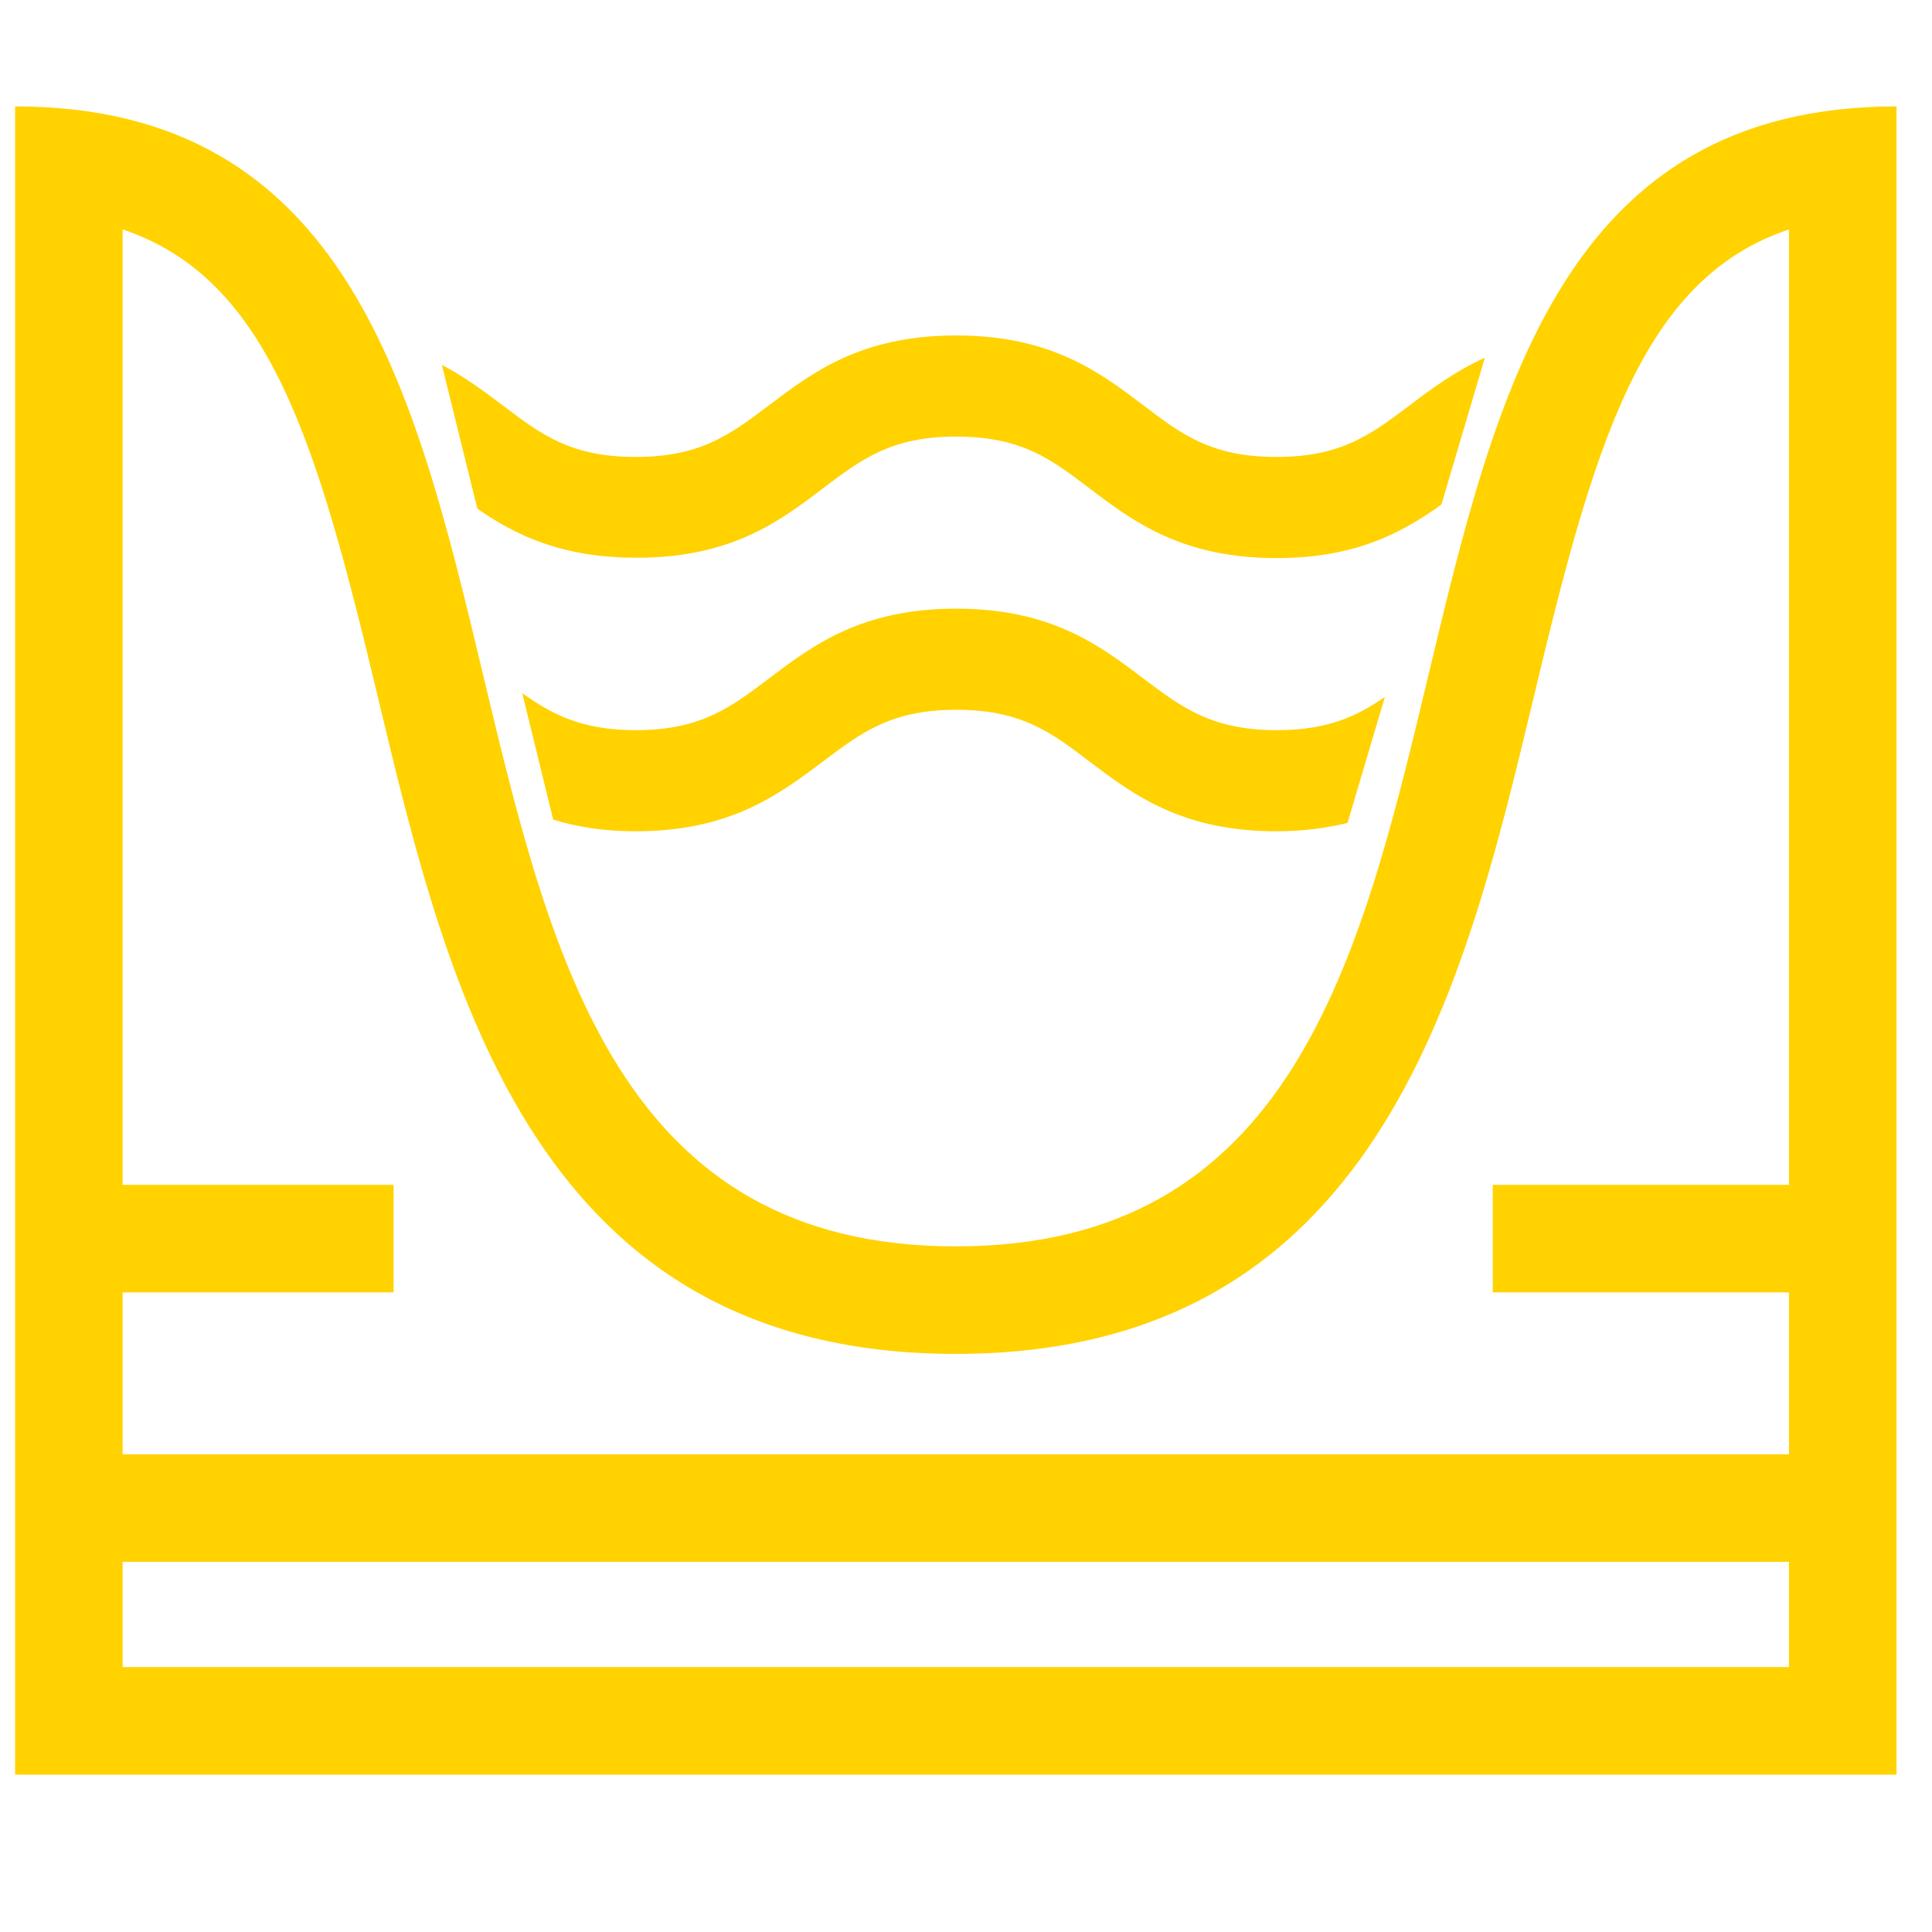 <?xml version="1.0" encoding="utf-8"?>
<!-- Generator: Adobe Illustrator 23.0.6, SVG Export Plug-In . SVG Version: 6.00 Build 0)  -->
<svg version="1.1" id="Capa_1" xmlns="http://www.w3.org/2000/svg" xmlns:xlink="http://www.w3.org/1999/xlink" x="0px" y="0px"
	 viewBox="0 0 512 512" style="enable-background:new 0 0 512 512;" xml:space="preserve">
<style type="text/css">
	.st0{fill:#FFD200;}
</style>
<g>
	<path class="st0" d="M303,179.8c-11.5-8.7-24.4-18.5-49.6-18.5c-25.2,0-38.1,9.8-49.6,18.5c-10.1,7.6-18,13.7-35.3,13.7
		c-14.2,0-22.1-4.1-30.1-9.8l8.2,33.5c6.2,1.9,13.2,3.1,21.9,3.1c25.2,0,38.1-9.9,49.6-18.5c10.1-7.6,18-13.7,35.3-13.7
		c17.3,0,25.2,6,35.3,13.7c11.5,8.7,24.4,18.5,49.6,18.5c7.2,0,13.3-0.9,18.8-2.2l9.9-33.4c-7.5,5.2-15.3,8.8-28.6,8.8
		C321,193.5,313.1,187.4,303,179.8z"/>
	<path class="st0" d="M218.1,129.4c10.1-7.6,18-13.7,35.3-13.7c17.3,0,25.2,6,35.3,13.7c11.5,8.7,24.4,18.5,49.6,18.5
		c21,0,33.4-6.8,43.7-14.2l11.5-38.9c-7.9,3.6-14.1,8.2-19.9,12.6c-10.1,7.6-18,13.7-35.3,13.7c-17.3,0-25.2-6-35.3-13.7
		c-11.5-8.7-24.4-18.5-49.6-18.5c-25.2,0-38.1,9.8-49.6,18.5c-10.1,7.6-18,13.7-35.3,13.7c-17.3,0-25.2-6-35.3-13.7
		c-4.8-3.6-10-7.5-16.1-10.7l9.4,38.1c9.9,6.9,22.2,13,42.1,13C193.7,147.9,206.7,138.1,218.1,129.4z"/>
</g>
<path class="st0" d="M253.3,330.3C75.5,330.3,180.4,28.2,4,28.2V314v28.5v127.8h249.3h249.3V28.2
	C326.2,28.2,431.1,330.3,253.3,330.3z M32.5,314V60.8c39.1,13.1,51.6,56.7,67.8,124.6c18.5,77.3,41.4,173.4,153,173.4
	c111.5,0,134.5-96.2,153-173.4c16.2-68,28.7-111.5,67.8-124.6V314h-78.5v28.5h78.5v42.9H32.5v-42.9h71.8V314H32.5z M253.3,441.8
	H32.5v-27.9h441.6v27.9H253.3z"/>
</svg>
